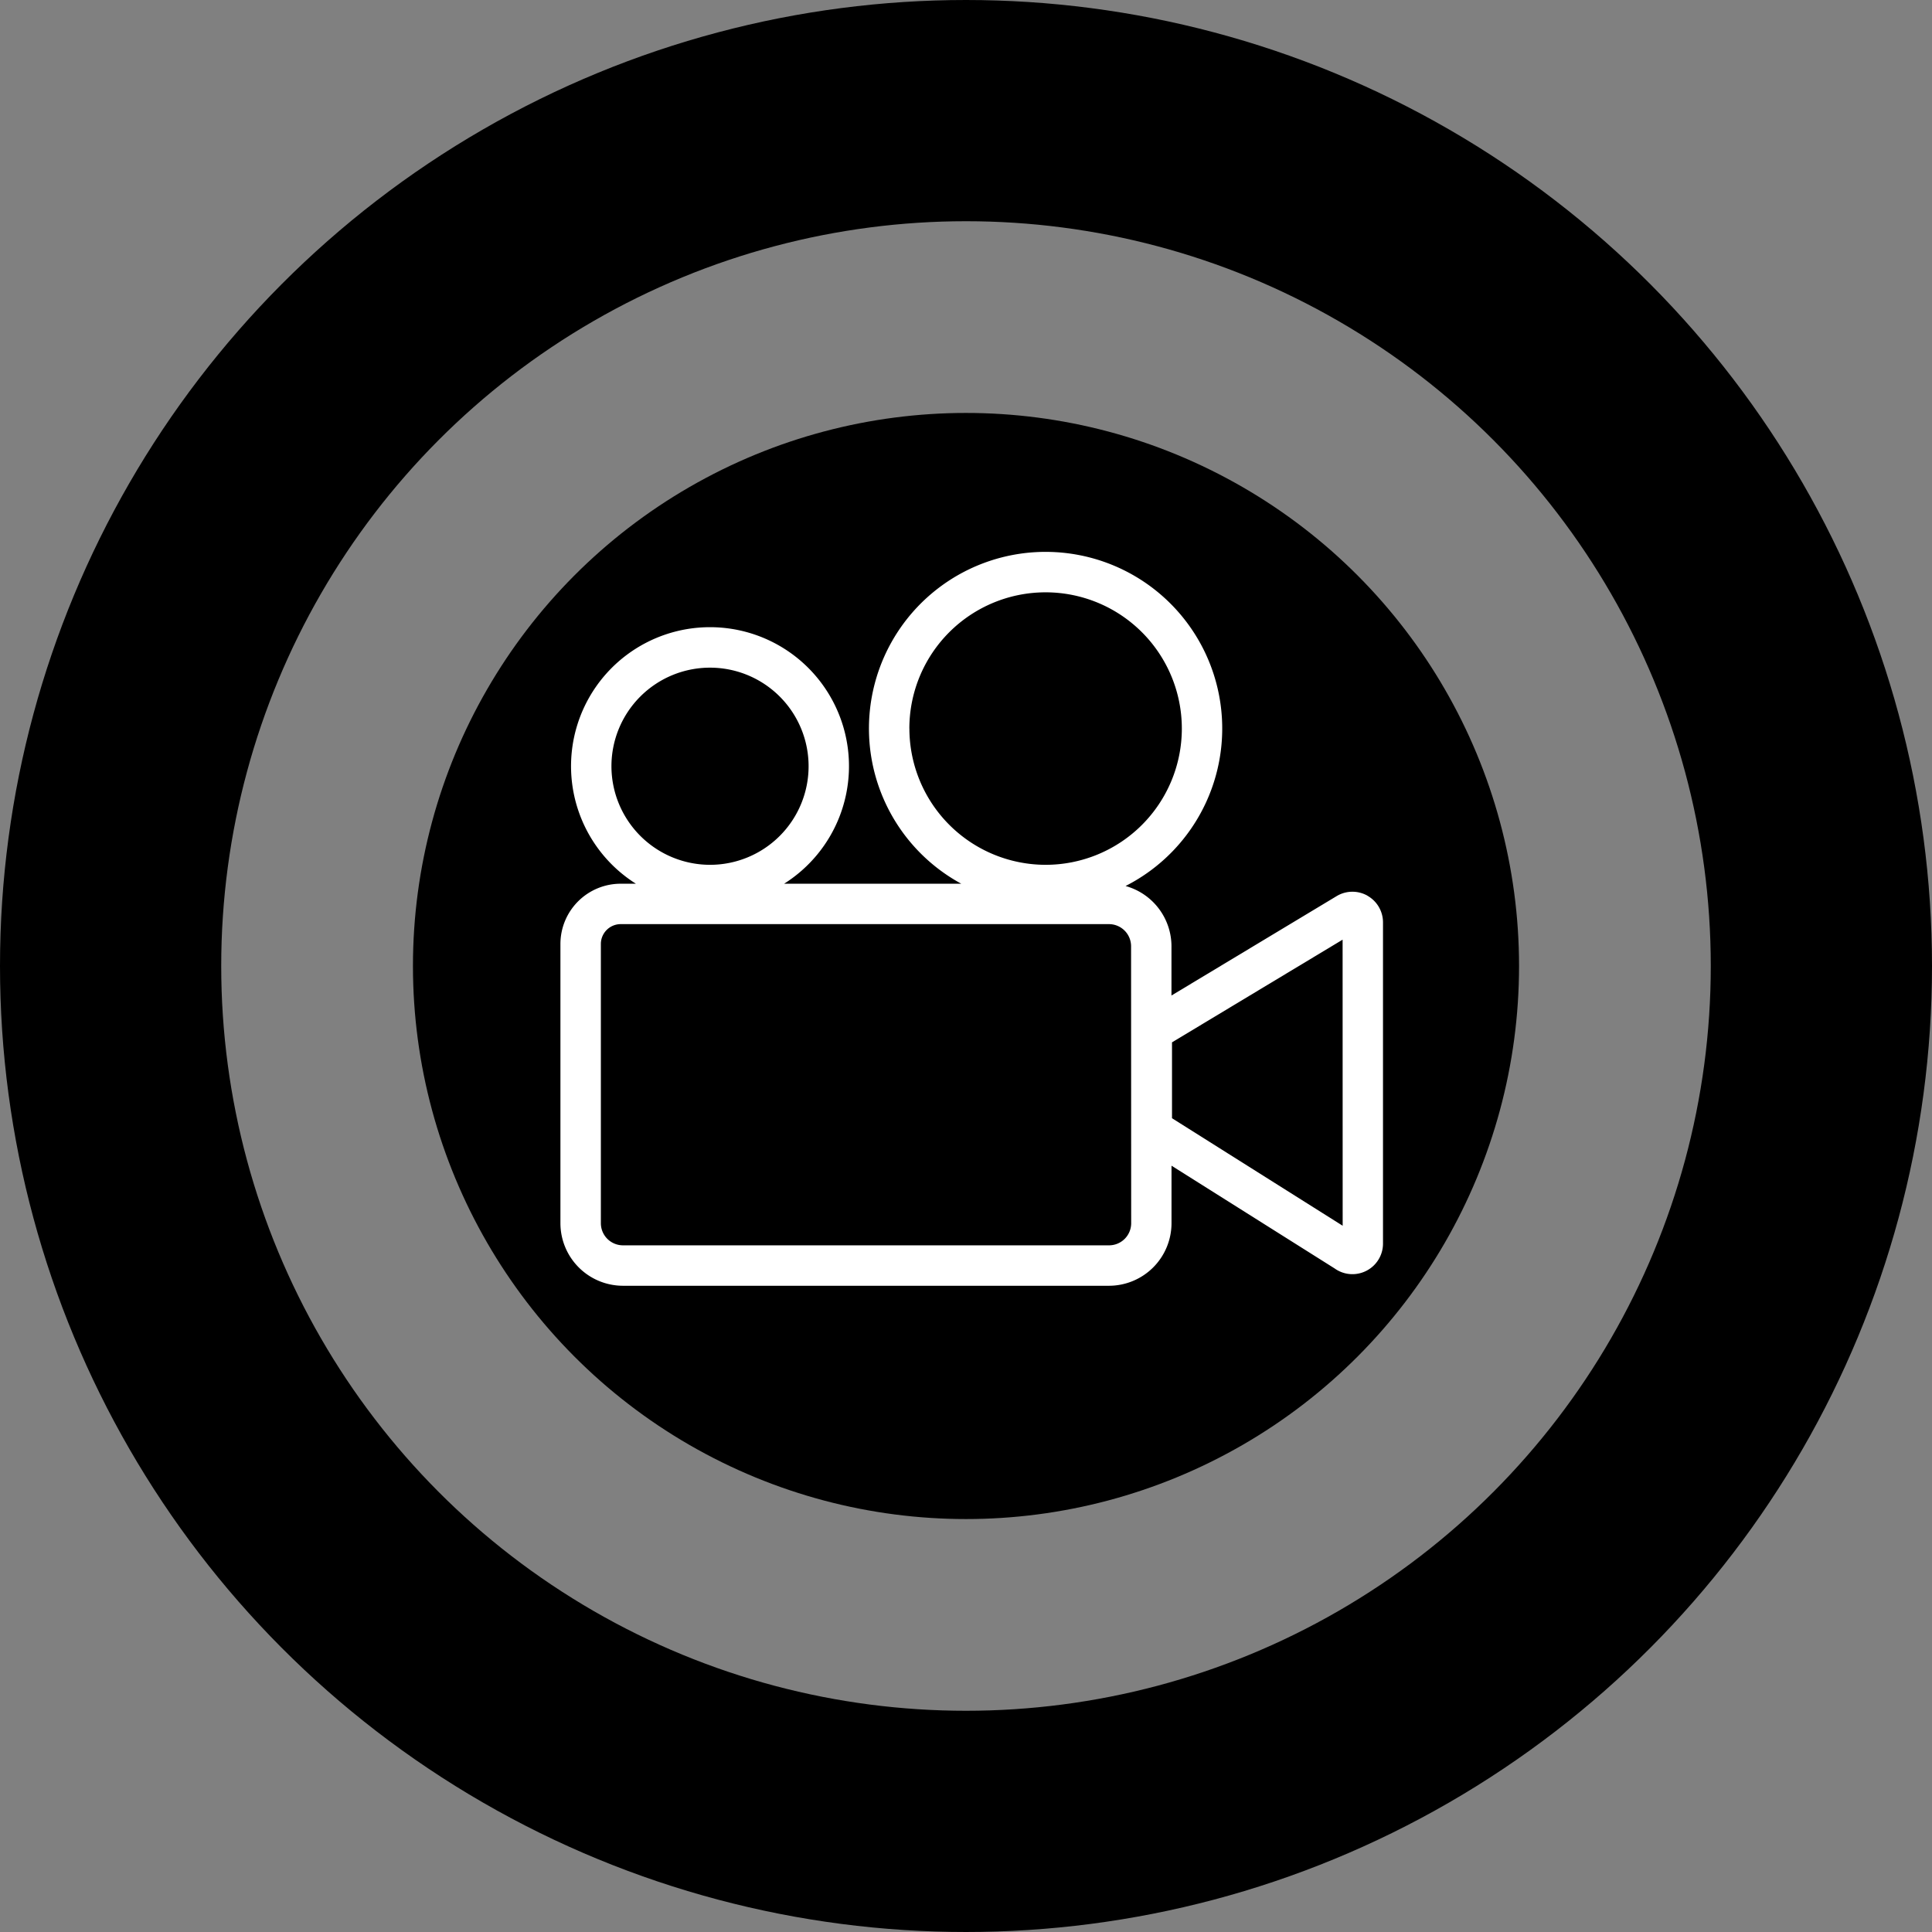 <svg xmlns="http://www.w3.org/2000/svg" width="131" height="131" viewBox="0 0 131 131">
  <rect x="0" y="0" width="131" height="131" fill="#808080" stroke="none"/>
  <g id="グループ_79554" data-name="グループ 79554" transform="translate(-257 -3517.591)">
    <g id="楕円形_1" data-name="楕円形 1" transform="translate(257 3517.591)" fill="none" stroke="#000" stroke-width="15">
      <circle cx="65.5" cy="65.5" r="65.5" stroke="none"/>
      <circle cx="65.5" cy="65.5" r="58" fill="none"/>
    </g>
    <circle id="楕円形_2" data-name="楕円形 2" cx="37.5" cy="37.5" r="37.5" transform="translate(285 3545.591)"/>
    <path id="パス_5694" data-name="パス 5694" d="M54.721,23.311a2.076,2.076,0,0,0-2.089.029l-11.2,6.74V26.743a4.248,4.248,0,0,0-3.113-4.088A11.977,11.977,0,1,0,27.179,22.5H15.167a9.423,9.423,0,1,0-10.049,0H4.083A4.087,4.087,0,0,0,0,26.584V45.519a4.246,4.246,0,0,0,4.242,4.242H37.193a4.246,4.246,0,0,0,4.242-4.242v-3.9l11.052,6.962a2.073,2.073,0,0,0,3.288-1.68V25.116a2.076,2.076,0,0,0-1.053-1.8M3.459,14.534a6.684,6.684,0,1,1,6.684,6.684,6.692,6.692,0,0,1-6.684-6.684m20.2-2.554A9.238,9.238,0,1,1,32.9,21.218a9.248,9.248,0,0,1-9.238-9.238M38.7,45.519a1.5,1.5,0,0,1-1.5,1.5H4.242a1.5,1.5,0,0,1-1.5-1.5V26.584A1.346,1.346,0,0,1,4.083,25.24h33.11a1.5,1.5,0,0,1,1.5,1.5Zm14.34.172L41.468,38.4V33.256l11.568-6.962Z" transform="translate(295 3555.012)" fill="#fff"/>
  </g>
</svg>
